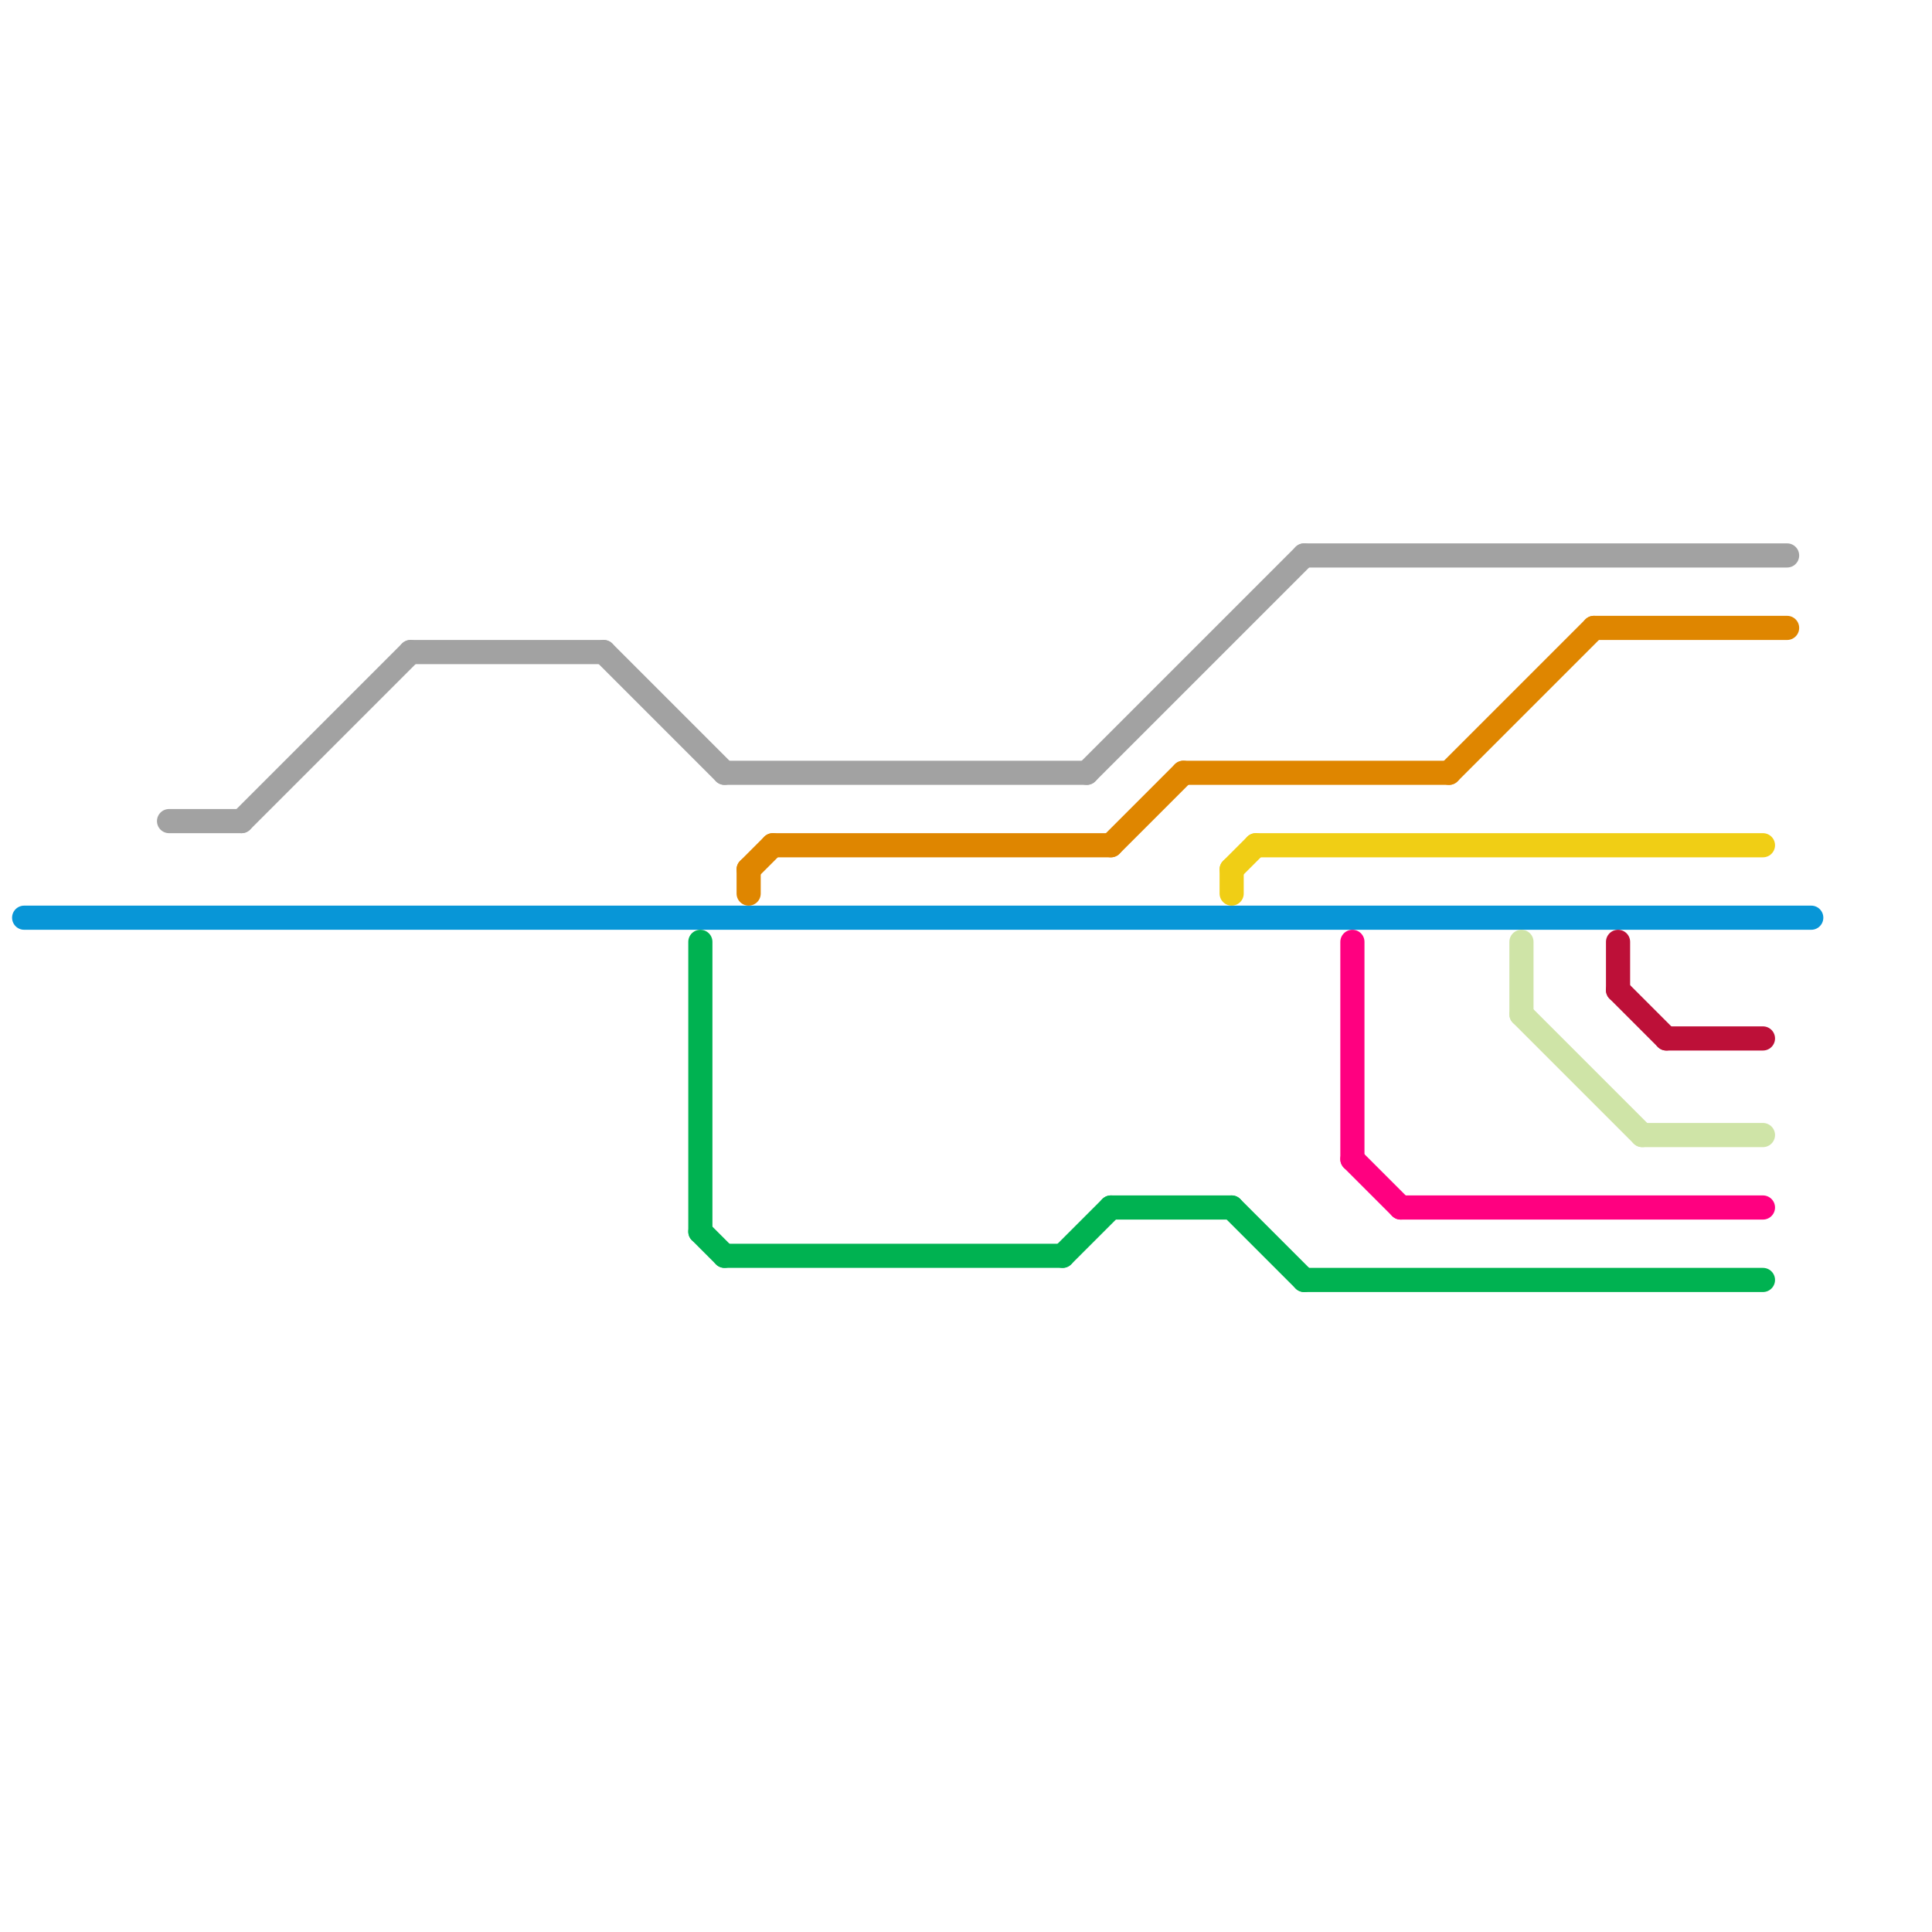
<svg version="1.1" xmlns="http://www.w3.org/2000/svg" viewBox="0 0 80 80">
<style>text { font: 1px Helvetica; font-weight: 600; white-space: pre; dominant-baseline: central; } line { stroke-width: 1; fill: none; stroke-linecap: round; stroke-linejoin: round; } .c0 { stroke: #0896d7 } .c1 { stroke: #a2a2a2 } .c2 { stroke: #00b251 } .c3 { stroke: #df8600 } .c4 { stroke: #f0ce15 } .c5 { stroke: #ff0080 } .c6 { stroke: #cfe4a7 } .c7 { stroke: #bd1038 } .w1 { stroke-width: 1; }</style><defs><g id="wm-xf"><circle r="1.2" fill="#000"/><circle r="0.9" fill="#fff"/><circle r="0.6" fill="#000"/><circle r="0.3" fill="#fff"/></g><g id="wm"><circle r="0.6" fill="#000"/><circle r="0.3" fill="#fff"/></g></defs><line class="c0 " x1="1" y1="38" x2="75" y2="38"/><line class="c1 " x1="45" y1="32" x2="54" y2="23"/><line class="c1 " x1="25" y1="27" x2="30" y2="32"/><line class="c1 " x1="54" y1="23" x2="74" y2="23"/><line class="c1 " x1="17" y1="27" x2="25" y2="27"/><line class="c1 " x1="30" y1="32" x2="45" y2="32"/><line class="c1 " x1="7" y1="34" x2="10" y2="34"/><line class="c1 " x1="10" y1="34" x2="17" y2="27"/><line class="c2 " x1="54" y1="53" x2="73" y2="53"/><line class="c2 " x1="46" y1="50" x2="51" y2="50"/><line class="c2 " x1="44" y1="52" x2="46" y2="50"/><line class="c2 " x1="51" y1="50" x2="54" y2="53"/><line class="c2 " x1="30" y1="52" x2="44" y2="52"/><line class="c2 " x1="29" y1="51" x2="30" y2="52"/><line class="c2 " x1="29" y1="39" x2="29" y2="51"/><line class="c3 " x1="32" y1="35" x2="46" y2="35"/><line class="c3 " x1="49" y1="32" x2="60" y2="32"/><line class="c3 " x1="31" y1="36" x2="32" y2="35"/><line class="c3 " x1="46" y1="35" x2="49" y2="32"/><line class="c3 " x1="60" y1="32" x2="66" y2="26"/><line class="c3 " x1="66" y1="26" x2="74" y2="26"/><line class="c3 " x1="31" y1="36" x2="31" y2="37"/><line class="c4 " x1="51" y1="36" x2="52" y2="35"/><line class="c4 " x1="52" y1="35" x2="73" y2="35"/><line class="c4 " x1="51" y1="36" x2="51" y2="37"/><line class="c5 " x1="56" y1="48" x2="58" y2="50"/><line class="c5 " x1="56" y1="39" x2="56" y2="48"/><line class="c5 " x1="58" y1="50" x2="73" y2="50"/><line class="c6 " x1="63" y1="42" x2="68" y2="47"/><line class="c6 " x1="68" y1="47" x2="73" y2="47"/><line class="c6 " x1="63" y1="39" x2="63" y2="42"/><line class="c7 " x1="69" y1="43" x2="73" y2="43"/><line class="c7 " x1="67" y1="41" x2="69" y2="43"/><line class="c7 " x1="67" y1="39" x2="67" y2="41"/>
</svg>
